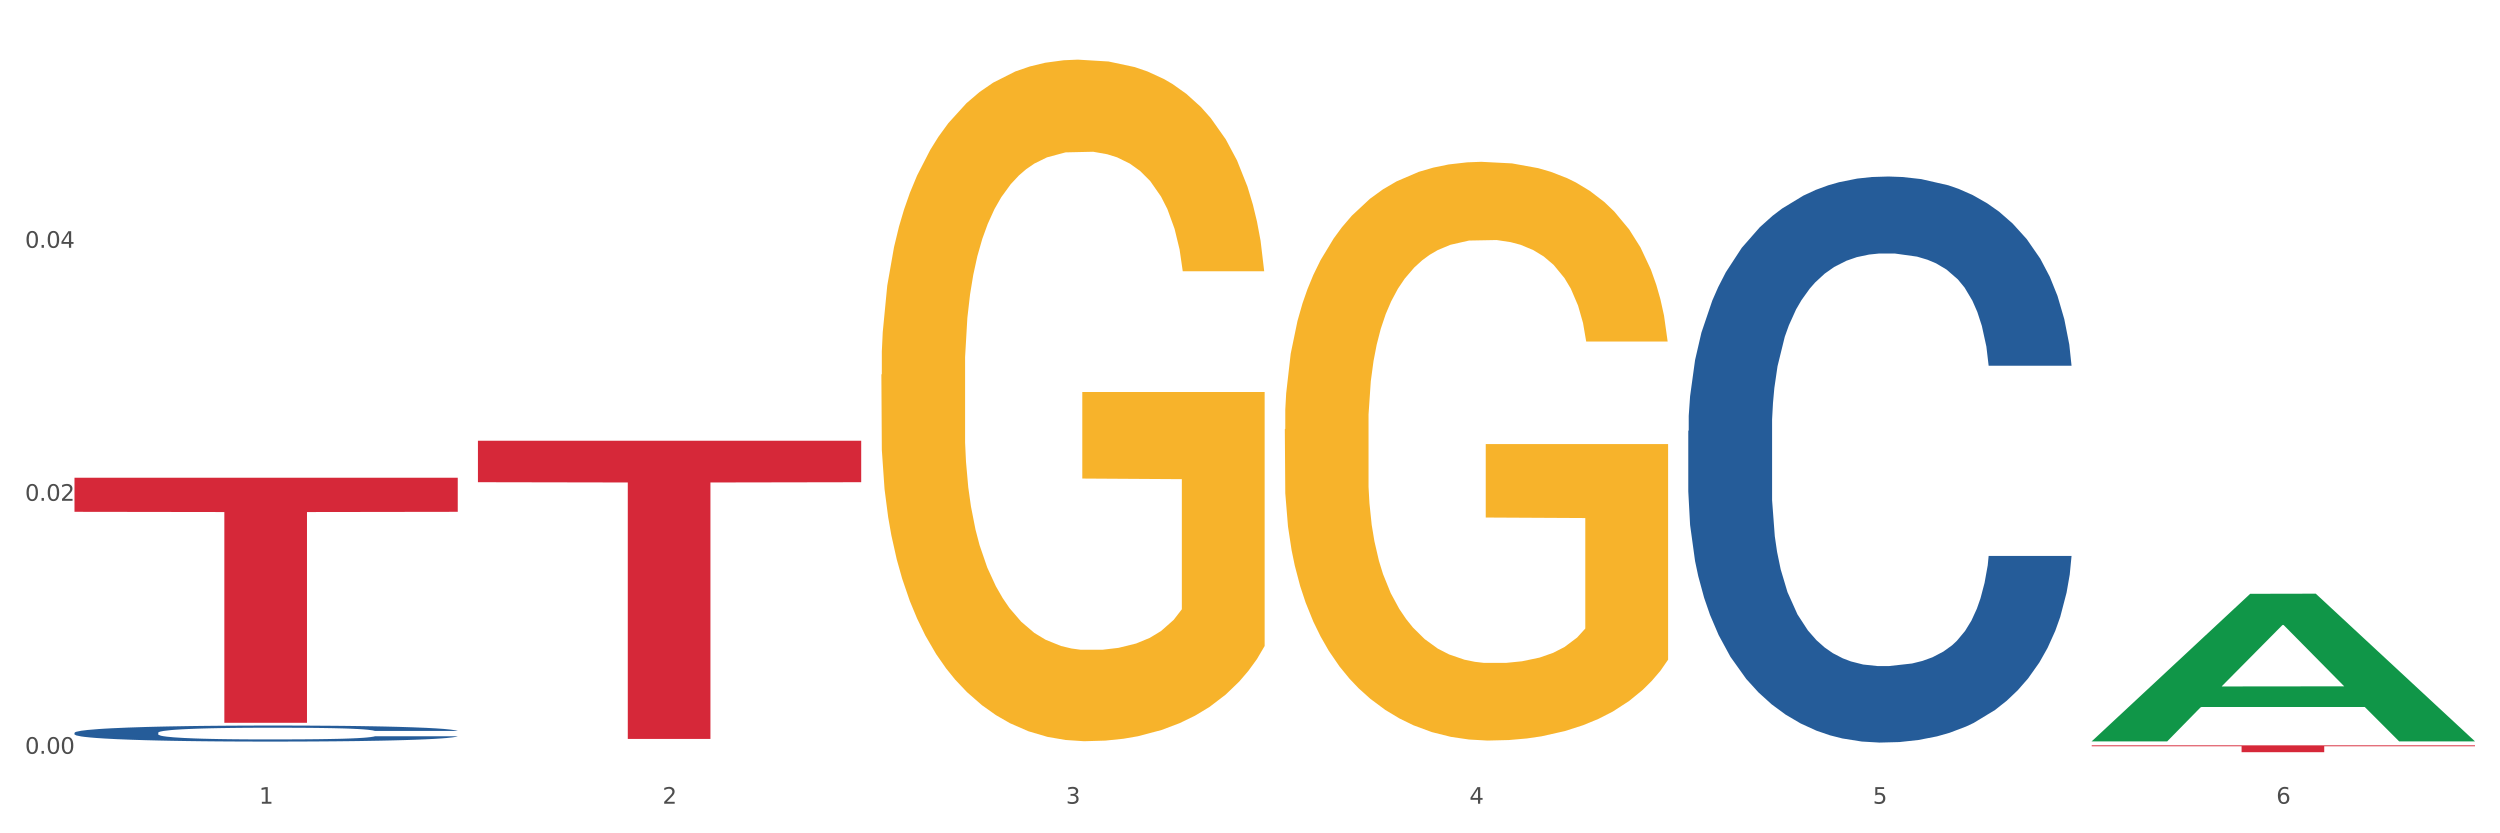 <?xml version="1.0" encoding="utf-8" standalone="no"?>
<!DOCTYPE svg PUBLIC "-//W3C//DTD SVG 1.1//EN"
  "http://www.w3.org/Graphics/SVG/1.1/DTD/svg11.dtd">
<svg xmlns:xlink="http://www.w3.org/1999/xlink" width="1080pt" height="360pt" viewBox="0 0 1080 360" xmlns="http://www.w3.org/2000/svg" version="1.1">
 <rect x="0" y="0" width="1080" height="360" fill="#333333" stroke="none"/>
 <defs>
  <style type="text/css">*{stroke-linejoin: round; stroke-linecap: butt}</style>
 </defs>
 <g id="figure_1">
  <g id="patch_1">
   <path d="M 0 360 
L 1080 360 
L 1080 0 
L 0 0 
z
" style="fill: #ffffff; stroke: #ffffff; stroke-linejoin: miter"/>
  </g>
  <g id="axes_1">
   <g id="matplotlib.axis_1">
    <g id="xtick_1">
     <g id="text_1">
      <!-- 1 -->
      <g style="fill: #4d4d4d" transform="translate(111.909 347.204) scale(0.096 -0.096)">
       <defs>
        <path id="DejaVuSans-31" d="M 794 531 
L 1825 531 
L 1825 4091 
L 703 3866 
L 703 4441 
L 1819 4666 
L 2450 4666 
L 2450 531 
L 3481 531 
L 3481 0 
L 794 0 
L 794 531 
z
" transform="scale(0.016)"/>
       </defs>
       <use xlink:href="#DejaVuSans-31"/>
      </g>
     </g>
    </g>
    <g id="xtick_2">
     <g id="text_2">
      <!-- 2 -->
      <g style="fill: #4d4d4d" transform="translate(286.199 347.204) scale(0.096 -0.096)">
       <defs>
        <path id="DejaVuSans-32" d="M 1228 531 
L 3431 531 
L 3431 0 
L 469 0 
L 469 531 
Q 828 903 1448 1529 
Q 2069 2156 2228 2338 
Q 2531 2678 2651 2914 
Q 2772 3150 2772 3378 
Q 2772 3750 2511 3984 
Q 2250 4219 1831 4219 
Q 1534 4219 1204 4116 
Q 875 4013 500 3803 
L 500 4441 
Q 881 4594 1212 4672 
Q 1544 4750 1819 4750 
Q 2544 4750 2975 4387 
Q 3406 4025 3406 3419 
Q 3406 3131 3298 2873 
Q 3191 2616 2906 2266 
Q 2828 2175 2409 1742 
Q 1991 1309 1228 531 
z
" transform="scale(0.016)"/>
       </defs>
       <use xlink:href="#DejaVuSans-32"/>
      </g>
     </g>
    </g>
    <g id="xtick_3">
     <g id="text_3">
      <!-- 3 -->
      <g style="fill: #4d4d4d" transform="translate(460.489 347.204) scale(0.096 -0.096)">
       <defs>
        <path id="DejaVuSans-33" d="M 2597 2516 
Q 3050 2419 3304 2112 
Q 3559 1806 3559 1356 
Q 3559 666 3084 287 
Q 2609 -91 1734 -91 
Q 1441 -91 1130 -33 
Q 819 25 488 141 
L 488 750 
Q 750 597 1062 519 
Q 1375 441 1716 441 
Q 2309 441 2620 675 
Q 2931 909 2931 1356 
Q 2931 1769 2642 2001 
Q 2353 2234 1838 2234 
L 1294 2234 
L 1294 2753 
L 1863 2753 
Q 2328 2753 2575 2939 
Q 2822 3125 2822 3475 
Q 2822 3834 2567 4026 
Q 2313 4219 1838 4219 
Q 1578 4219 1281 4162 
Q 984 4106 628 3988 
L 628 4550 
Q 988 4650 1302 4700 
Q 1616 4750 1894 4750 
Q 2613 4750 3031 4423 
Q 3450 4097 3450 3541 
Q 3450 3153 3228 2886 
Q 3006 2619 2597 2516 
z
" transform="scale(0.016)"/>
       </defs>
       <use xlink:href="#DejaVuSans-33"/>
      </g>
     </g>
    </g>
    <g id="xtick_4">
     <g id="text_4">
      <!-- 4 -->
      <g style="fill: #4d4d4d" transform="translate(634.778 347.204) scale(0.096 -0.096)">
       <defs>
        <path id="DejaVuSans-34" d="M 2419 4116 
L 825 1625 
L 2419 1625 
L 2419 4116 
z
M 2253 4666 
L 3047 4666 
L 3047 1625 
L 3713 1625 
L 3713 1100 
L 3047 1100 
L 3047 0 
L 2419 0 
L 2419 1100 
L 313 1100 
L 313 1709 
L 2253 4666 
z
" transform="scale(0.016)"/>
       </defs>
       <use xlink:href="#DejaVuSans-34"/>
      </g>
     </g>
    </g>
    <g id="xtick_5">
     <g id="text_5">
      <!-- 5 -->
      <g style="fill: #4d4d4d" transform="translate(809.068 347.204) scale(0.096 -0.096)">
       <defs>
        <path id="DejaVuSans-35" d="M 691 4666 
L 3169 4666 
L 3169 4134 
L 1269 4134 
L 1269 2991 
Q 1406 3038 1543 3061 
Q 1681 3084 1819 3084 
Q 2600 3084 3056 2656 
Q 3513 2228 3513 1497 
Q 3513 744 3044 326 
Q 2575 -91 1722 -91 
Q 1428 -91 1123 -41 
Q 819 9 494 109 
L 494 744 
Q 775 591 1075 516 
Q 1375 441 1709 441 
Q 2250 441 2565 725 
Q 2881 1009 2881 1497 
Q 2881 1984 2565 2268 
Q 2250 2553 1709 2553 
Q 1456 2553 1204 2497 
Q 953 2441 691 2322 
L 691 4666 
z
" transform="scale(0.016)"/>
       </defs>
       <use xlink:href="#DejaVuSans-35"/>
      </g>
     </g>
    </g>
    <g id="xtick_6">
     <g id="text_6">
      <!-- 6 -->
      <g style="fill: #4d4d4d" transform="translate(983.358 347.204) scale(0.096 -0.096)">
       <defs>
        <path id="DejaVuSans-36" d="M 2113 2584 
Q 1688 2584 1439 2293 
Q 1191 2003 1191 1497 
Q 1191 994 1439 701 
Q 1688 409 2113 409 
Q 2538 409 2786 701 
Q 3034 994 3034 1497 
Q 3034 2003 2786 2293 
Q 2538 2584 2113 2584 
z
M 3366 4563 
L 3366 3988 
Q 3128 4100 2886 4159 
Q 2644 4219 2406 4219 
Q 1781 4219 1451 3797 
Q 1122 3375 1075 2522 
Q 1259 2794 1537 2939 
Q 1816 3084 2150 3084 
Q 2853 3084 3261 2657 
Q 3669 2231 3669 1497 
Q 3669 778 3244 343 
Q 2819 -91 2113 -91 
Q 1303 -91 875 529 
Q 447 1150 447 2328 
Q 447 3434 972 4092 
Q 1497 4750 2381 4750 
Q 2619 4750 2861 4703 
Q 3103 4656 3366 4563 
z
" transform="scale(0.016)"/>
       </defs>
       <use xlink:href="#DejaVuSans-36"/>
      </g>
     </g>
    </g>
    <g id="xtick_7"/>
    <g id="xtick_8"/>
    <g id="xtick_9"/>
    <g id="xtick_10"/>
    <g id="xtick_11"/>
   </g>
   <g id="matplotlib.axis_2">
    <g id="ytick_1">
     <g id="text_7">
      <!-- 0.00 -->
      <g style="fill: #4d4d4d" transform="translate(10.8 325.627) scale(0.096 -0.096)">
       <defs>
        <path id="DejaVuSans-30" d="M 2034 4250 
Q 1547 4250 1301 3770 
Q 1056 3291 1056 2328 
Q 1056 1369 1301 889 
Q 1547 409 2034 409 
Q 2525 409 2770 889 
Q 3016 1369 3016 2328 
Q 3016 3291 2770 3770 
Q 2525 4250 2034 4250 
z
M 2034 4750 
Q 2819 4750 3233 4129 
Q 3647 3509 3647 2328 
Q 3647 1150 3233 529 
Q 2819 -91 2034 -91 
Q 1250 -91 836 529 
Q 422 1150 422 2328 
Q 422 3509 836 4129 
Q 1250 4750 2034 4750 
z
" transform="scale(0.016)"/>
        <path id="DejaVuSans-2e" d="M 684 794 
L 1344 794 
L 1344 0 
L 684 0 
L 684 794 
z
" transform="scale(0.016)"/>
       </defs>
       <use xlink:href="#DejaVuSans-30"/>
       <use xlink:href="#DejaVuSans-2e" transform="translate(63.623 0)"/>
       <use xlink:href="#DejaVuSans-30" transform="translate(95.41 0)"/>
       <use xlink:href="#DejaVuSans-30" transform="translate(159.033 0)"/>
      </g>
     </g>
    </g>
    <g id="ytick_2">
     <g id="text_8">
      <!-- 0.02 -->
      <g style="fill: #4d4d4d" transform="translate(10.8 216.337) scale(0.096 -0.096)">
       <use xlink:href="#DejaVuSans-30"/>
       <use xlink:href="#DejaVuSans-2e" transform="translate(63.623 0)"/>
       <use xlink:href="#DejaVuSans-30" transform="translate(95.41 0)"/>
       <use xlink:href="#DejaVuSans-32" transform="translate(159.033 0)"/>
      </g>
     </g>
    </g>
    <g id="ytick_3">
     <g id="text_9">
      <!-- 0.04 -->
      <g style="fill: #4d4d4d" transform="translate(10.8 107.046) scale(0.096 -0.096)">
       <use xlink:href="#DejaVuSans-30"/>
       <use xlink:href="#DejaVuSans-2e" transform="translate(63.623 0)"/>
       <use xlink:href="#DejaVuSans-30" transform="translate(95.41 0)"/>
       <use xlink:href="#DejaVuSans-34" transform="translate(159.033 0)"/>
      </g>
     </g>
    </g>
    <g id="ytick_4"/>
    <g id="ytick_5"/>
    <g id="ytick_6"/>
   </g>
   <g id="PolyCollection_1">
    <path d="M 903.625 320.155 
L 903.795 320.095 
L 972.074 256.526 
L 1000.409 256.466 
L 1069.2 320.275 
L 1036.426 320.275 
L 1021.576 305.416 
L 951.078 305.416 
L 950.566 305.656 
L 936.228 320.275 
L 903.625 320.275 
L 903.625 320.155 
L 959.954 296.549 
L 1012.7 296.489 
L 986.583 270.067 
L 986.242 269.947 
L 985.9 270.127 
L 959.784 296.489 
L 959.954 296.549 
L 903.625 320.155 
z
" clip-path="url(#pe453813cba)" style="fill: #109648"/>
    <path d="M 380.755 161.825 
L 380.95 161.556 
L 380.95 151.876 
L 381.341 143.54 
L 383.296 123.372 
L 386.228 106.7 
L 388.379 97.826 
L 390.529 90.566 
L 393.07 83.305 
L 396.198 75.776 
L 401.867 64.751 
L 405.386 59.104 
L 409.687 53.188 
L 417.506 44.583 
L 423.175 39.743 
L 429.04 35.709 
L 438.618 30.869 
L 444.874 28.717 
L 451.52 27.104 
L 459.535 26.028 
L 465.595 25.759 
L 478.888 26.566 
L 490.226 28.986 
L 495.7 30.869 
L 502.737 34.096 
L 506.451 36.247 
L 512.511 40.549 
L 518.767 46.196 
L 523.068 51.037 
L 529.519 60.179 
L 534.406 69.322 
L 538.902 80.616 
L 541.248 88.414 
L 543.007 95.675 
L 544.571 104.011 
L 546.135 117.187 
L 510.948 117.187 
L 509.579 107.775 
L 507.429 98.902 
L 504.301 90.297 
L 501.564 84.919 
L 496.873 78.196 
L 492.572 73.893 
L 488.076 70.667 
L 482.602 67.978 
L 478.302 66.633 
L 472.242 65.557 
L 460.317 65.826 
L 452.302 67.978 
L 446.829 70.667 
L 443.31 73.087 
L 440.182 75.776 
L 436.663 79.54 
L 432.558 85.187 
L 429.626 90.297 
L 426.694 96.75 
L 424.348 103.204 
L 422.198 110.733 
L 420.438 118.801 
L 419.07 127.137 
L 417.897 137.355 
L 416.919 154.296 
L 416.919 191.136 
L 417.31 199.472 
L 418.288 210.497 
L 419.461 218.833 
L 421.416 228.783 
L 423.175 235.505 
L 426.498 245.186 
L 430.212 253.253 
L 433.145 258.362 
L 436.077 262.665 
L 441.16 268.58 
L 446.829 273.421 
L 451.716 276.379 
L 458.362 279.068 
L 462.858 280.143 
L 466.768 280.681 
L 476.347 280.681 
L 483.189 279.874 
L 490.813 277.992 
L 496.677 275.572 
L 501.564 272.614 
L 507.038 267.774 
L 510.557 263.202 
L 510.557 207.001 
L 467.55 206.732 
L 467.55 169.355 
L 546.33 169.355 
L 546.33 279.068 
L 543.007 284.715 
L 539.293 289.824 
L 535.383 294.395 
L 529.519 300.042 
L 522.481 305.42 
L 516.226 309.185 
L 509.579 312.412 
L 501.76 315.37 
L 491.595 318.059 
L 485.339 319.135 
L 477.52 319.941 
L 468.332 320.21 
L 460.317 319.672 
L 452.498 318.328 
L 444.287 315.908 
L 436.272 312.412 
L 430.212 308.916 
L 424.152 304.614 
L 417.701 298.967 
L 412.619 293.589 
L 408.709 288.748 
L 404.408 282.563 
L 399.717 274.496 
L 396.198 267.236 
L 393.07 259.707 
L 389.747 250.026 
L 387.401 241.69 
L 385.055 231.203 
L 383.687 223.404 
L 382.123 211.304 
L 380.95 194.363 
L 380.755 161.825 
z
" clip-path="url(#pe453813cba)" style="fill: #f7b32b"/>
    <path d="M 729.335 186.127 
L 729.53 185.904 
L 729.53 179.651 
L 730.118 171.164 
L 732.27 155.531 
L 735.01 143.694 
L 739.708 129.848 
L 742.252 124.041 
L 745.579 117.565 
L 752.429 107.068 
L 760.258 98.135 
L 765.738 93.222 
L 769.848 90.095 
L 779.046 84.512 
L 784.331 82.055 
L 789.811 80.045 
L 794.508 78.705 
L 802.337 77.142 
L 808.599 76.472 
L 815.841 76.249 
L 821.908 76.472 
L 829.932 77.365 
L 841.675 80.045 
L 846.177 81.608 
L 852.244 84.288 
L 858.507 87.862 
L 863.596 91.435 
L 869.467 96.572 
L 875.534 103.272 
L 881.406 111.758 
L 885.516 119.575 
L 888.843 127.838 
L 891.779 137.888 
L 893.932 148.831 
L 894.91 157.987 
L 859.094 157.987 
L 858.116 149.724 
L 856.158 140.791 
L 854.201 134.761 
L 852.048 129.848 
L 848.721 124.265 
L 845.785 120.691 
L 840.893 116.448 
L 836.391 113.768 
L 832.673 112.205 
L 828.171 110.865 
L 818.581 109.525 
L 811.731 109.525 
L 807.425 109.971 
L 802.141 111.088 
L 797.639 112.651 
L 792.355 115.331 
L 788.245 118.235 
L 784.135 122.031 
L 781.786 124.711 
L 778.264 129.624 
L 775.915 133.644 
L 772.784 140.568 
L 771.022 145.481 
L 767.891 158.211 
L 766.521 167.591 
L 765.933 174.067 
L 765.542 181.214 
L 765.542 216.053 
L 766.716 231.686 
L 767.695 238.386 
L 769.261 245.98 
L 772.196 255.806 
L 776.502 265.409 
L 781.004 272.333 
L 784.722 276.576 
L 788.245 279.703 
L 791.768 282.159 
L 796.074 284.392 
L 799.597 285.732 
L 804.881 287.072 
L 811.144 287.742 
L 816.037 287.742 
L 826.018 286.626 
L 830.52 285.509 
L 834.825 283.946 
L 839.523 281.489 
L 843.241 278.809 
L 845.394 276.799 
L 848.917 272.556 
L 851.657 268.089 
L 854.006 262.953 
L 855.571 258.486 
L 857.333 251.786 
L 858.703 244.193 
L 859.094 240.173 
L 894.91 240.173 
L 894.127 248.213 
L 892.757 256.03 
L 890.017 266.526 
L 887.864 272.556 
L 884.537 279.926 
L 881.014 286.179 
L 876.121 293.102 
L 871.62 298.239 
L 866.923 302.706 
L 861.834 306.726 
L 852.636 312.309 
L 849.308 313.872 
L 842.263 316.552 
L 836.783 318.115 
L 828.758 319.679 
L 820.538 320.572 
L 811.927 320.795 
L 804.294 320.349 
L 795.878 319.009 
L 790.594 317.669 
L 784.722 315.659 
L 777.872 312.532 
L 771.414 308.735 
L 765.346 304.269 
L 759.671 299.132 
L 754.386 293.326 
L 747.536 283.722 
L 742.448 274.343 
L 738.729 265.633 
L 736.185 258.263 
L 733.64 248.883 
L 732.27 242.406 
L 730.118 226.773 
L 729.335 212.257 
L 729.335 186.127 
z
" clip-path="url(#pe453813cba)" style="fill: #255c99"/>
    <path d="M 903.625 321.98 
L 1069.2 321.98 
L 1069.2 322.393 
L 1004.068 322.396 
L 1004.068 324.95 
L 968.364 324.95 
L 968.364 322.396 
L 903.625 322.393 
L 903.625 321.983 
L 903.625 321.98 
z
" clip-path="url(#pe453813cba)" style="fill: #d62839"/>
    <path d="M 206.465 190.408 
L 372.04 190.408 
L 372.04 208.31 
L 306.909 208.431 
L 306.909 319.23 
L 271.204 319.23 
L 271.204 208.431 
L 206.465 208.31 
L 206.465 190.529 
L 206.465 190.408 
z
" clip-path="url(#pe453813cba)" style="fill: #d62839"/>
    <path d="M 32.175 206.395 
L 197.75 206.395 
L 197.75 221.106 
L 132.619 221.205 
L 132.619 312.249 
L 96.914 312.249 
L 96.914 221.205 
L 32.175 221.106 
L 32.175 206.495 
L 32.175 206.395 
z
" clip-path="url(#pe453813cba)" style="fill: #d62839"/>
    <path d="M 555.045 185.438 
L 555.24 185.21 
L 555.24 176.99 
L 555.631 169.911 
L 557.586 152.786 
L 560.518 138.63 
L 562.669 131.095 
L 564.819 124.93 
L 567.36 118.764 
L 570.488 112.371 
L 576.157 103.009 
L 579.676 98.214 
L 583.976 93.191 
L 591.796 85.884 
L 597.465 81.774 
L 603.329 78.349 
L 612.908 74.239 
L 619.164 72.413 
L 625.81 71.043 
L 633.825 70.129 
L 639.885 69.901 
L 653.178 70.586 
L 664.516 72.641 
L 669.99 74.239 
L 677.027 76.979 
L 680.741 78.806 
L 686.801 82.459 
L 693.057 87.254 
L 697.358 91.364 
L 703.808 99.128 
L 708.696 106.891 
L 713.192 116.481 
L 715.538 123.103 
L 717.297 129.268 
L 718.861 136.346 
L 720.425 147.535 
L 685.237 147.535 
L 683.869 139.543 
L 681.719 132.008 
L 678.591 124.701 
L 675.854 120.134 
L 671.163 114.426 
L 666.862 110.773 
L 662.366 108.033 
L 656.892 105.749 
L 652.592 104.608 
L 646.532 103.694 
L 634.607 103.923 
L 626.592 105.749 
L 621.119 108.033 
L 617.6 110.088 
L 614.472 112.371 
L 610.953 115.568 
L 606.848 120.363 
L 603.916 124.701 
L 600.984 130.181 
L 598.638 135.661 
L 596.487 142.055 
L 594.728 148.905 
L 593.36 155.983 
L 592.187 164.66 
L 591.209 179.045 
L 591.209 210.327 
L 591.6 217.405 
L 592.578 226.767 
L 593.751 233.845 
L 595.706 242.293 
L 597.465 248.002 
L 600.788 256.222 
L 604.502 263.072 
L 607.435 267.41 
L 610.367 271.063 
L 615.449 276.087 
L 621.119 280.197 
L 626.006 282.708 
L 632.652 284.992 
L 637.148 285.905 
L 641.058 286.362 
L 650.637 286.362 
L 657.479 285.677 
L 665.103 284.078 
L 670.967 282.023 
L 675.854 279.512 
L 681.328 275.402 
L 684.846 271.52 
L 684.846 223.798 
L 641.84 223.57 
L 641.84 191.831 
L 720.62 191.831 
L 720.62 284.992 
L 717.297 289.787 
L 713.583 294.125 
L 709.673 298.007 
L 703.808 302.802 
L 696.771 307.369 
L 690.516 310.565 
L 683.869 313.305 
L 676.05 315.817 
L 665.884 318.1 
L 659.629 319.014 
L 651.81 319.699 
L 642.622 319.927 
L 634.607 319.47 
L 626.788 318.329 
L 618.577 316.274 
L 610.562 313.305 
L 604.502 310.337 
L 598.442 306.684 
L 591.991 301.889 
L 586.909 297.322 
L 582.999 293.212 
L 578.698 287.96 
L 574.007 281.11 
L 570.488 274.945 
L 567.36 268.552 
L 564.037 260.332 
L 561.691 253.253 
L 559.345 244.348 
L 557.977 237.727 
L 556.413 227.452 
L 555.24 213.067 
L 555.045 185.438 
z
" clip-path="url(#pe453813cba)" style="fill: #f7b32b"/>
    <path d="M 32.175 316.549 
L 32.371 316.542 
L 32.371 316.365 
L 32.958 316.125 
L 35.111 315.681 
L 37.851 315.346 
L 42.548 314.953 
L 45.092 314.789 
L 48.419 314.605 
L 55.269 314.308 
L 63.098 314.054 
L 68.578 313.915 
L 72.688 313.826 
L 81.887 313.668 
L 87.171 313.599 
L 92.651 313.542 
L 97.348 313.504 
L 105.177 313.459 
L 111.44 313.44 
L 118.681 313.434 
L 124.748 313.44 
L 132.773 313.466 
L 144.516 313.542 
L 149.017 313.586 
L 155.084 313.662 
L 161.347 313.763 
L 166.436 313.864 
L 172.307 314.01 
L 178.375 314.2 
L 184.246 314.441 
L 188.356 314.662 
L 191.683 314.896 
L 194.619 315.181 
L 196.772 315.491 
L 197.75 315.751 
L 161.934 315.751 
L 160.956 315.517 
L 158.999 315.264 
L 157.042 315.093 
L 154.889 314.953 
L 151.562 314.795 
L 148.626 314.694 
L 143.733 314.573 
L 139.231 314.498 
L 135.513 314.453 
L 131.011 314.415 
L 121.421 314.377 
L 114.571 314.377 
L 110.266 314.39 
L 104.981 314.422 
L 100.48 314.466 
L 95.195 314.542 
L 91.085 314.624 
L 86.975 314.732 
L 84.627 314.808 
L 81.104 314.947 
L 78.755 315.061 
L 75.624 315.257 
L 73.862 315.397 
L 70.731 315.757 
L 69.361 316.023 
L 68.774 316.207 
L 68.382 316.409 
L 68.382 317.397 
L 69.557 317.84 
L 70.535 318.03 
L 72.101 318.245 
L 75.037 318.524 
L 79.342 318.796 
L 83.844 318.992 
L 87.563 319.113 
L 91.085 319.201 
L 94.608 319.271 
L 98.914 319.334 
L 102.437 319.372 
L 107.721 319.41 
L 113.984 319.429 
L 118.877 319.429 
L 128.859 319.398 
L 133.36 319.366 
L 137.666 319.322 
L 142.363 319.252 
L 146.081 319.176 
L 148.234 319.119 
L 151.757 318.999 
L 154.497 318.872 
L 156.846 318.727 
L 158.412 318.6 
L 160.173 318.41 
L 161.543 318.195 
L 161.934 318.081 
L 197.75 318.081 
L 196.968 318.309 
L 195.598 318.53 
L 192.858 318.828 
L 190.705 318.999 
L 187.377 319.208 
L 183.855 319.385 
L 178.962 319.581 
L 174.46 319.727 
L 169.763 319.853 
L 164.674 319.967 
L 155.476 320.126 
L 152.149 320.17 
L 145.103 320.246 
L 139.623 320.29 
L 131.599 320.335 
L 123.378 320.36 
L 114.767 320.366 
L 107.134 320.354 
L 98.718 320.316 
L 93.434 320.278 
L 87.563 320.221 
L 80.712 320.132 
L 74.254 320.024 
L 68.187 319.898 
L 62.511 319.752 
L 57.227 319.588 
L 50.377 319.315 
L 45.288 319.049 
L 41.569 318.803 
L 39.025 318.594 
L 36.481 318.328 
L 35.111 318.144 
L 32.958 317.701 
L 32.175 317.289 
L 32.175 316.549 
z
" clip-path="url(#pe453813cba)" style="fill: #255c99"/>
   </g>
  </g>
 </g>
 <defs>
  <clipPath id="pe453813cba">
   <rect x="32.175" y="10.8" width="1037.025" height="329.109"/>
  </clipPath>
 </defs>
</svg>
